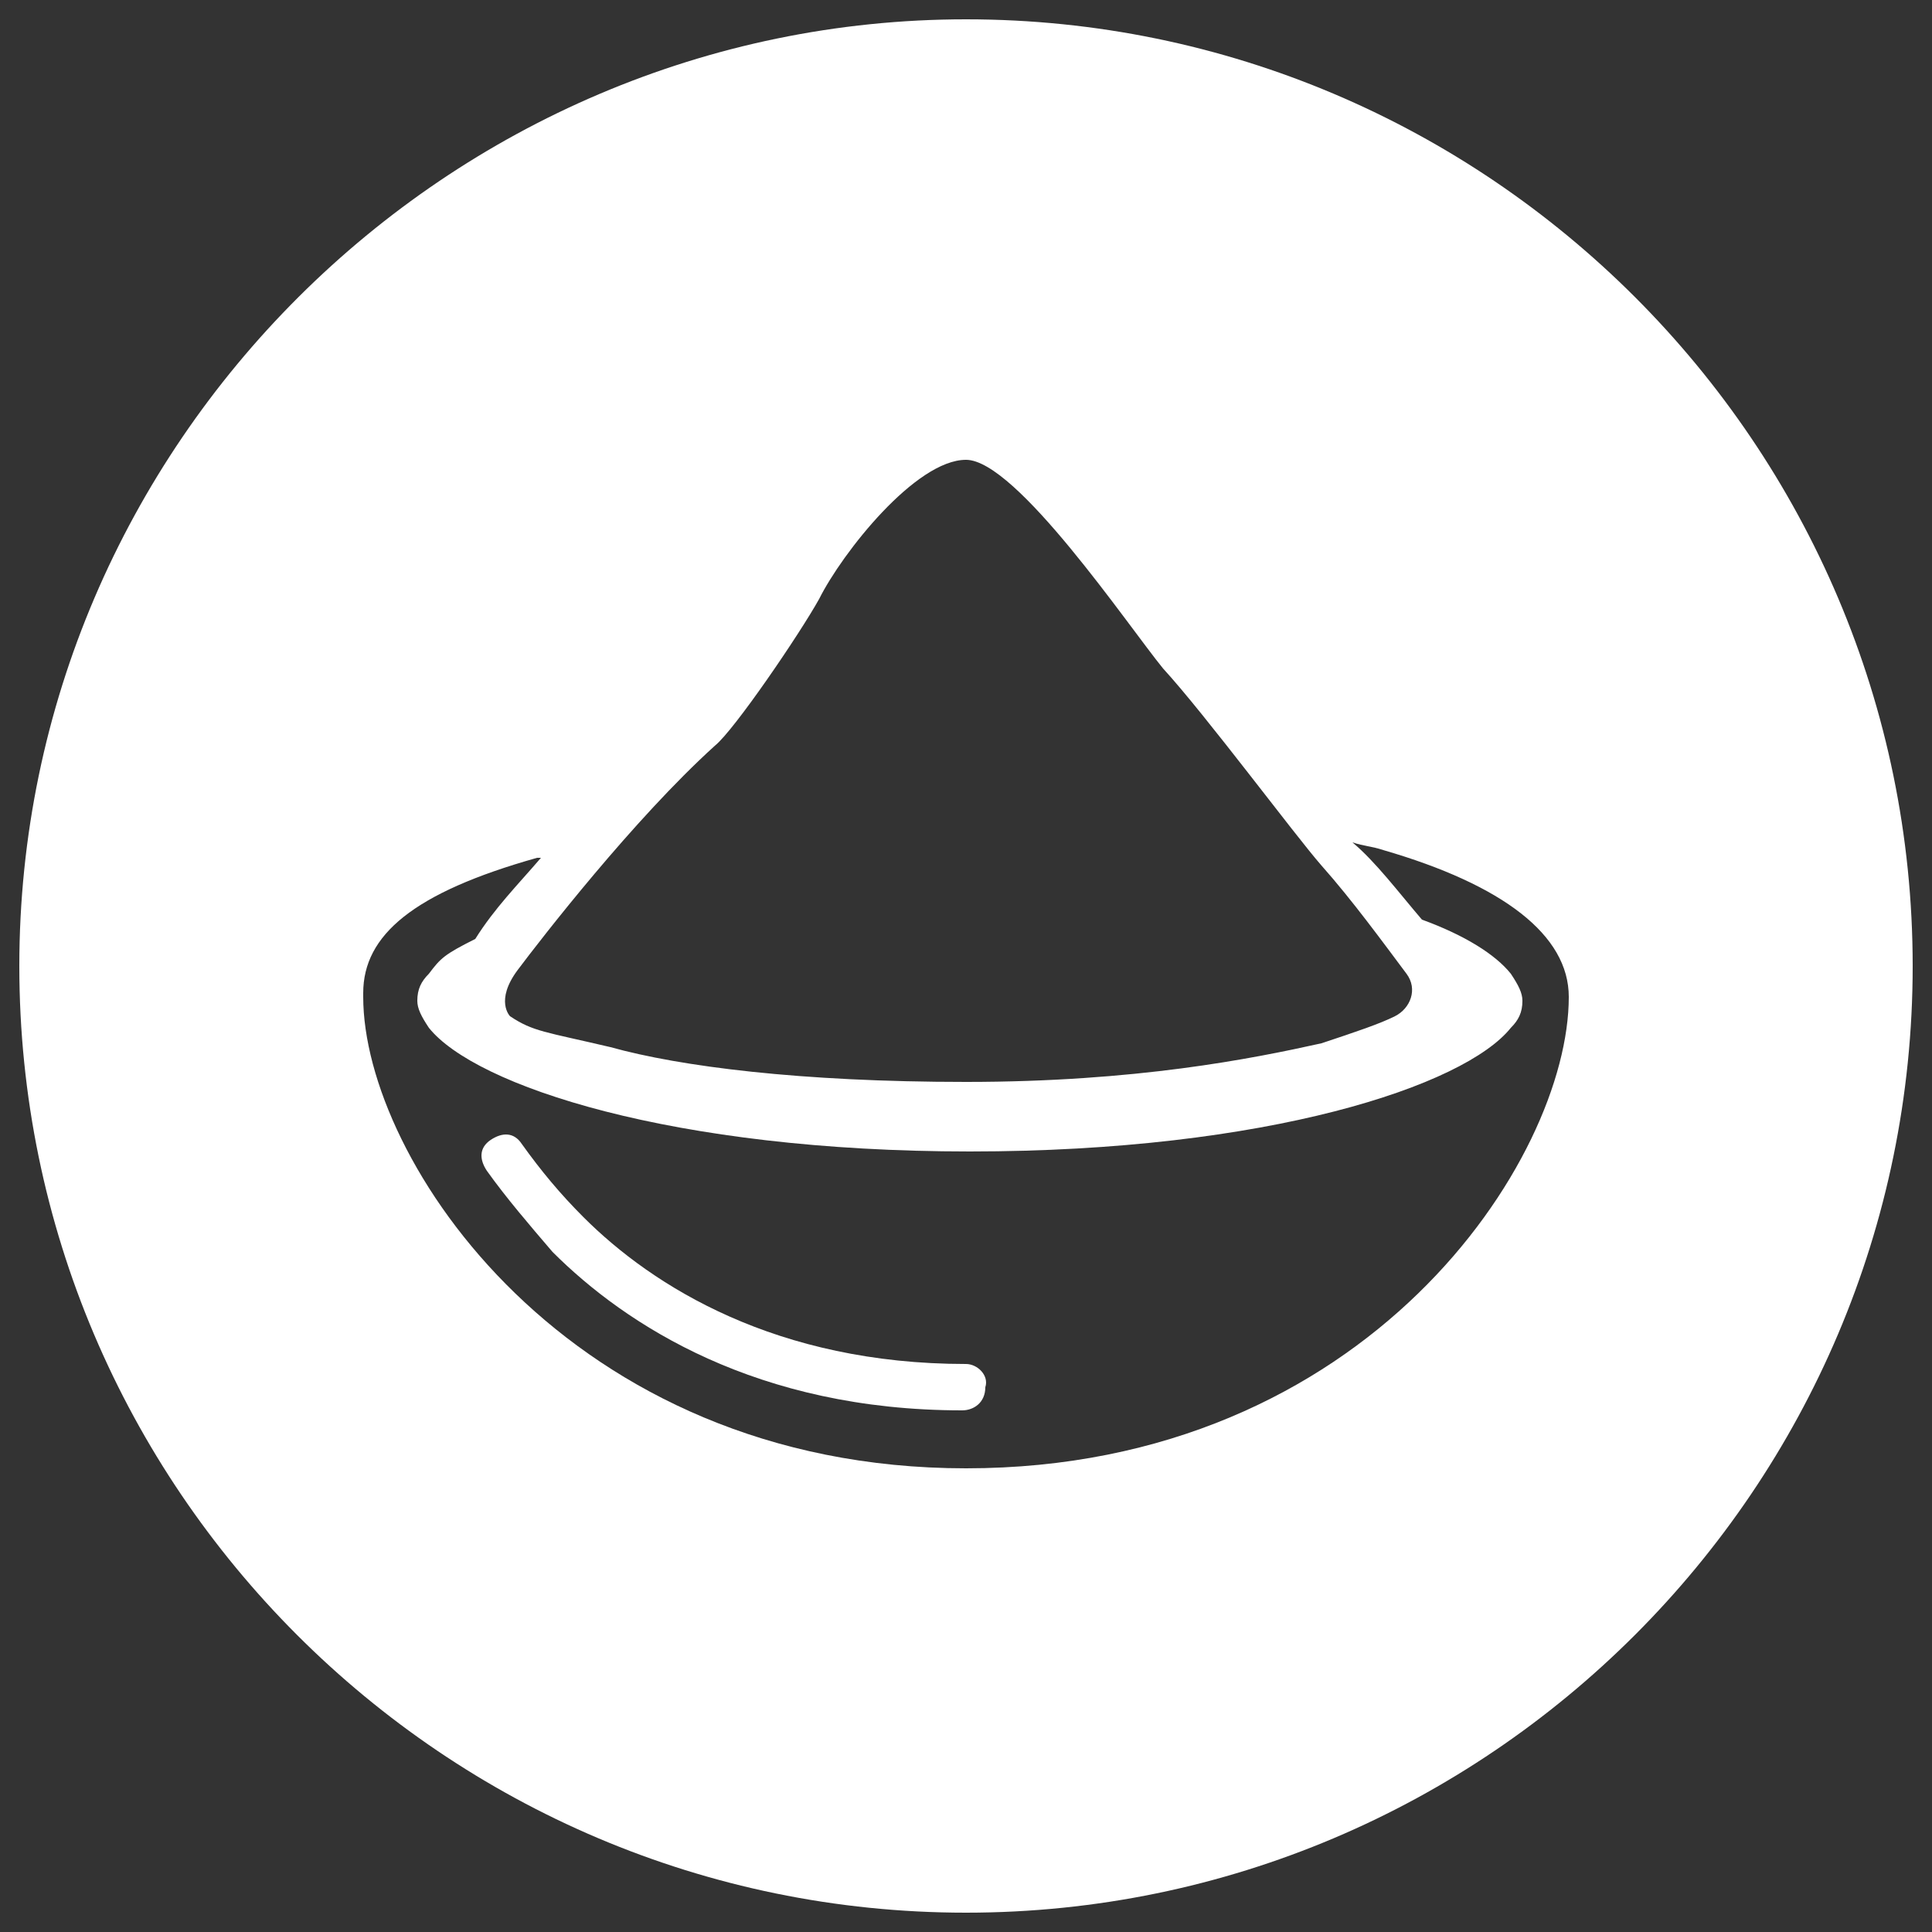 <?xml version="1.0" encoding="utf-8"?>
<!-- Generator: Adobe Illustrator 26.0.2, SVG Export Plug-In . SVG Version: 6.00 Build 0)  -->
<svg version="1.1" id="Layer_1" xmlns="http://www.w3.org/2000/svg" xmlns:xlink="http://www.w3.org/1999/xlink" x="0px" y="0px"
	 viewBox="0 0 50 50" style="enable-background:new 0 0 50 50;" xml:space="preserve">
<rect x="0" y="0" width="50" height="50" fill="#333333" stroke="none"/>
<style type="text/css">
	.st0{fill:#FFFFFF;}
</style>
<g>
	<path class="st0" d="M25,35.3c-4.9,0-8.1-2-9.9-3.8c-0.6-0.6-1.1-1.2-1.6-1.9c-0.2-0.3-0.5-0.3-0.8-0.1c-0.3,0.2-0.3,0.5-0.1,0.8
		c0.5,0.7,1.1,1.4,1.7,2.1c1.9,1.9,5.3,4.1,10.6,4.1c0.3,0,0.6-0.2,0.6-0.6C25.6,35.6,25.3,35.3,25,35.3z"/>
	<path class="st0" d="M25,0.5C11.6,0.5,0.5,11.5,0.5,25c0,13.5,11,24.5,24.5,24.5c13.5,0,24.5-11,24.5-24.5
		C49.5,11.5,38.5,0.5,25,0.5z M18.5,19.3c0.5-0.4,2.2-2.9,2.7-3.8c0.6-1.2,2.5-3.6,3.8-3.6c1.3,0,4.2,4.3,5.1,5.4
		c1.1,1.2,3.4,4.3,4.1,5.1c0.8,0.9,1.6,2,2.2,2.8c0.3,0.4,0.1,0.9-0.3,1.1c-0.4,0.2-1,0.4-1.9,0.7c-1.8,0.4-4.8,1-9.2,1
		c-4.3,0-7.4-0.4-9.2-0.9c-1.7-0.4-2-0.4-2.6-0.8c0,0-0.4-0.4,0.2-1.2C14,24.3,16.4,21.2,18.5,19.3z M40.6,25.8
		C40.6,30,35.4,38,25,38c0,0,0,0,0,0C14.7,38,9.4,30,9.4,25.8c0,0,0-0.1,0-0.1c0-1.5,1.3-2.6,4.5-3.5c0,0,0.1,0,0.1,0
		c-0.6,0.7-1.2,1.3-1.7,2.1c-0.8,0.4-0.9,0.5-1.2,0.9c-0.2,0.2-0.3,0.4-0.3,0.7c0,0.2,0.1,0.4,0.3,0.7c1.2,1.5,6.3,3.2,14,3.2
		c0,0,0,0,0,0c7.7,0,12.8-1.7,14-3.2c0.2-0.2,0.3-0.4,0.3-0.7c0-0.2-0.1-0.4-0.3-0.7c-0.4-0.5-1.2-1-2.3-1.4c-0.6-0.7-1.2-1.5-1.8-2
		c0.3,0.1,0.5,0.1,0.8,0.2C38.9,22.9,40.6,24.2,40.6,25.8C40.6,25.8,40.6,25.8,40.6,25.8z"/>
</g>
</svg>
